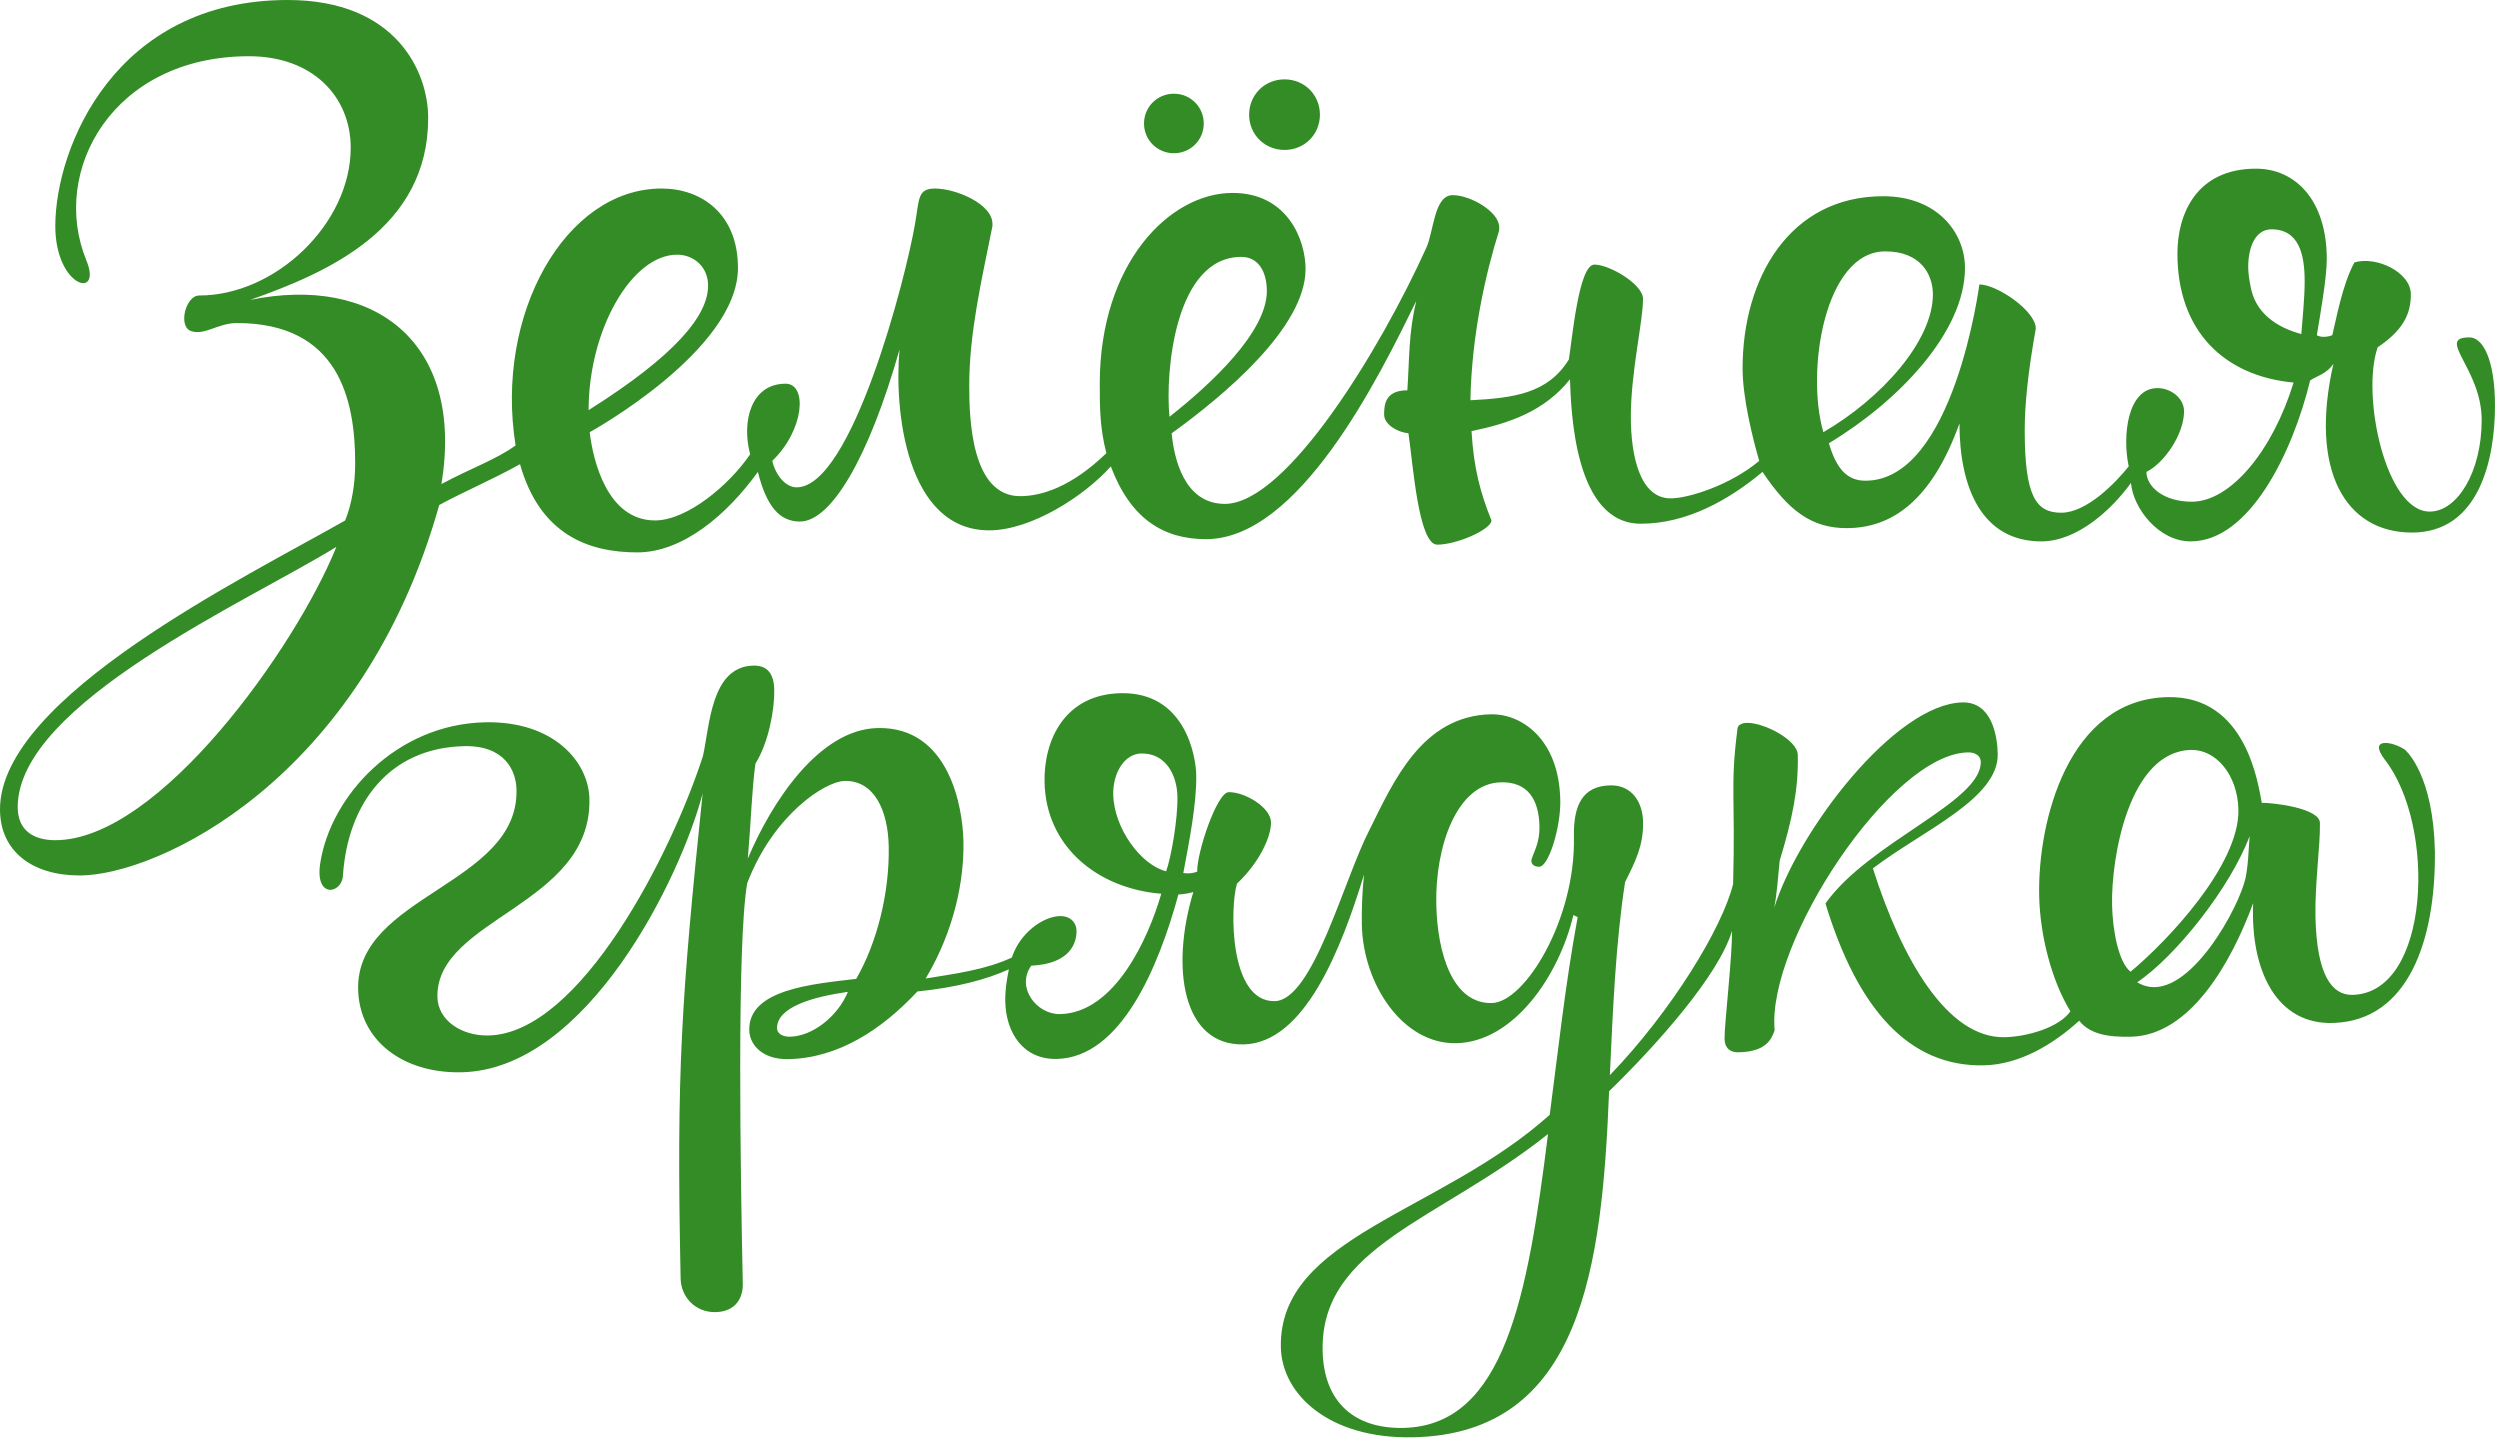 <svg width="170" height="98" viewBox="0 0 170 98" fill="none" xmlns="http://www.w3.org/2000/svg">
<path d="M84.94 7.798C84.94 9.145 85.996 10.196 87.348 10.196C88.703 10.196 89.755 9.145 89.755 7.798C89.755 6.447 88.703 5.397 87.348 5.397C85.996 5.397 84.94 6.447 84.94 7.798ZM77.793 8.395C77.793 9.521 78.697 10.42 79.826 10.42C80.954 10.42 81.856 9.521 81.856 8.395C81.856 7.271 80.954 6.372 79.826 6.372C78.697 6.372 77.793 7.271 77.793 8.395ZM3.761 57.133C2.257 57.133 1.204 56.456 1.204 54.882C1.204 47.835 16.929 40.862 22.872 37.188C20.164 43.936 10.833 57.133 3.761 57.133ZM46.044 17.319C47.174 17.319 48.151 18.144 48.151 19.419C48.151 21.442 45.97 24.143 40.025 27.89C40.025 22.418 42.96 17.319 46.044 17.319ZM84.416 17.468C85.544 17.468 86.145 18.443 86.145 19.794C86.145 22.568 82.384 26.092 79.524 28.341C79.224 25.267 79.901 17.468 84.416 17.468ZM128.201 17.094C130.609 17.094 131.437 18.669 131.437 20.017C131.437 23.168 127.976 27.067 123.99 29.39C122.784 25.267 124.064 17.094 128.201 17.094ZM153.029 19.419C152.954 19.045 152.879 18.595 152.879 18.144C152.879 16.869 153.33 15.594 154.459 15.594C156.339 15.594 156.717 17.319 156.717 19.119C156.717 20.318 156.565 21.667 156.49 22.717C154.834 22.269 153.33 21.294 153.029 19.419ZM35.361 31.564C36.715 36.363 40.025 37.563 43.337 37.563C46.42 37.563 49.429 35.013 51.536 32.09C52.138 34.489 53.041 35.464 54.395 35.464C56.501 35.464 59.061 31.191 61.168 23.768C60.791 27.89 61.618 36.064 67.261 36.064C70.12 36.064 73.731 33.739 75.537 31.716C76.891 35.314 79.148 36.663 82.006 36.663C88.326 36.663 93.743 25.716 96.302 20.468C95.775 22.717 95.85 24.292 95.7 26.541C94.195 26.541 94.12 27.515 94.12 28.191C94.12 28.865 95.023 29.39 95.775 29.465C96.077 31.49 96.452 37.037 97.732 37.037C99.085 37.037 101.419 35.989 101.419 35.39C100.666 33.515 100.215 31.864 100.064 29.316C102.621 28.791 105.028 27.966 106.759 25.792C106.836 27.966 107.061 35.613 111.574 35.613C114.66 35.613 117.518 34.038 119.851 32.09C121.656 34.788 123.237 35.913 125.57 35.913C128.652 35.913 131.361 34.038 133.244 28.791C133.244 33.139 134.746 36.814 138.81 36.814C141.218 36.814 143.551 34.714 144.905 32.839C145.055 34.563 146.785 36.814 148.965 36.814C152.954 36.814 155.889 30.814 157.092 25.867C157.544 25.568 158.221 25.418 158.672 24.742C157.017 32.014 159.499 36.214 164.014 36.214C168.603 36.214 169.659 31.191 169.659 27.59C169.659 24.443 168.83 22.942 167.926 22.942C165.593 22.942 168.754 25.043 168.754 28.566C168.754 32.09 167.098 34.788 165.218 34.788C162.209 34.788 160.554 26.841 161.681 23.618C163.336 22.493 163.938 21.442 163.938 20.017C163.938 18.517 161.606 17.396 160.101 17.844C159.274 19.343 158.824 21.892 158.597 22.793C158.221 22.942 157.77 22.942 157.544 22.793C157.77 21.442 158.221 18.894 158.221 17.619C158.221 13.645 156.115 11.47 153.407 11.47C149.418 11.47 148.065 14.469 148.065 17.244C148.065 22.493 151.224 25.568 155.964 26.015C154.535 30.666 151.674 34.116 149.042 34.116C147.085 34.116 145.957 33.065 145.957 32.09C147.162 31.49 148.515 29.541 148.515 27.966C148.515 27.067 147.612 26.391 146.71 26.391C144.678 26.391 144.303 29.616 144.753 31.716C143.851 32.839 141.896 34.865 140.163 34.865C138.434 34.865 137.681 33.739 137.681 29.241C137.681 27.515 137.908 25.267 138.434 22.341C138.434 21.142 135.801 19.343 134.597 19.343C134.597 19.343 132.866 32.688 126.849 32.688C125.645 32.688 124.892 31.941 124.364 30.14C129.105 27.291 133.619 22.568 133.619 18.22C133.619 15.821 131.739 13.344 128.052 13.344C121.656 13.344 118.496 18.968 118.496 25.043C118.496 27.067 119.174 29.765 119.625 31.339C117.669 32.991 114.81 33.889 113.606 33.889C111.499 33.889 110.897 30.965 110.897 28.341C110.897 25.267 111.725 21.892 111.725 20.318C111.725 19.343 109.468 17.993 108.415 17.993C107.361 17.993 106.911 23.017 106.683 24.443C105.256 26.766 102.922 27.067 99.989 27.217C100.064 22.793 101.042 18.517 101.944 15.67V15.445C101.944 14.395 99.989 13.27 98.784 13.27C97.506 13.27 97.506 15.744 96.98 16.869C93.894 23.692 87.5 34.264 83.286 34.264C80.501 34.264 79.826 31.115 79.674 29.465C83.211 26.916 88.778 22.269 88.778 18.294C88.778 16.345 87.575 13.119 83.814 13.119C79.524 13.119 74.784 17.921 74.784 26.092C74.784 27.666 74.784 29.091 75.235 30.814C72.829 33.139 70.797 33.739 69.367 33.739C66.057 33.739 65.908 28.492 65.908 26.242C65.908 22.643 66.735 19.119 67.487 15.37V15.22C67.487 13.87 65.002 12.82 63.575 12.82C62.37 12.82 62.52 13.57 62.221 15.22C61.618 18.818 57.931 33.139 54.171 33.139C53.418 33.139 52.74 32.314 52.515 31.339C54.696 29.241 54.921 26.092 53.418 26.092C51.084 26.092 50.409 28.641 51.011 30.891C49.582 32.991 46.721 35.39 44.539 35.39C41.305 35.39 40.327 31.339 40.1 29.39C40.1 29.39 50.181 23.843 50.181 18.22C50.181 14.543 47.699 12.82 44.99 12.82C38.445 12.82 33.63 21.368 35.06 30.291C33.705 31.265 32.126 31.789 30.019 32.914C31.598 23.242 25.429 18.669 17.003 20.395C22.344 18.517 29.116 15.519 29.116 8.022C29.116 4.872 26.934 0 19.562 0C7.825 0 3.761 10.047 3.761 15.37C3.761 19.568 6.998 20.395 5.867 17.694C3.385 11.621 7.675 3.824 16.929 3.824C21.292 3.824 23.848 6.597 23.848 10.047C23.848 15.22 18.734 20.094 13.542 20.094C12.639 20.094 12.112 22.118 12.94 22.493C13.843 22.868 14.821 21.967 16.101 21.967C23.021 21.967 24.152 27.142 24.152 31.49C24.152 32.914 23.926 34.264 23.474 35.39C16.777 39.213 0 47.385 0 55.033C0 57.883 2.181 59.532 5.416 59.532C10.683 59.532 24.601 53.085 29.868 34.34C31.675 33.364 33.48 32.615 35.361 31.564Z" fill="#338C26"/>
<path d="M53.722 70.496C53.141 70.508 52.844 70.225 52.838 69.936C52.807 68.487 55.265 67.784 57.658 67.445C56.965 69.126 55.248 70.465 53.722 70.496ZM152.605 60.048C151.856 62.529 148.276 68.617 145.329 66.792C147.911 65.075 151.667 60.358 152.974 56.854C152.916 57.507 152.879 59.246 152.605 60.048ZM79.299 59.246C77.618 58.845 75.749 56.348 75.7 54.03C75.671 52.582 76.443 51.262 77.605 51.237C79.277 51.203 80.035 52.709 80.065 54.156C80.098 55.68 79.643 58.295 79.299 59.246ZM148.999 50.995C150.671 50.961 152.16 52.669 152.211 55.059C152.289 58.823 147.379 63.998 144.879 66.078C144.064 65.444 143.656 63.28 143.621 61.54C143.553 58.28 144.784 51.082 148.999 50.995ZM95.427 97.098C92.158 97.165 90.011 95.399 89.939 91.849C89.79 84.751 97.897 82.989 105.265 77.115C103.893 88.082 102.331 96.956 95.427 97.098ZM111.729 55.894C111.701 54.519 110.95 53.375 109.497 53.405C107.607 53.442 106.981 54.76 107.026 56.934C107.141 62.511 103.696 68.161 101.443 68.208C98.826 68.263 97.74 64.952 97.667 61.475C97.589 57.635 99.024 53.26 102.075 53.196C103.893 53.157 104.645 54.375 104.683 56.185C104.708 57.344 104.283 57.932 104.149 58.441C104.081 58.661 104.231 58.949 104.667 58.939C105.322 58.925 106.139 56.226 106.1 54.416C106.012 50.143 103.36 48.532 101.397 48.571C96.674 48.668 94.733 53.203 93.128 56.423C91.379 59.791 89.297 68.022 86.681 68.077C83.556 68.142 83.639 61.619 84.115 60.087C85.682 58.605 86.447 56.853 86.428 55.91C86.407 54.897 84.64 53.844 83.549 53.867C82.75 53.885 81.381 57.97 81.408 59.274C81.191 59.351 80.902 59.429 80.465 59.366C80.857 57.256 81.385 54.637 81.344 52.682C81.317 51.378 80.571 47.046 76.212 47.137C72.432 47.215 70.969 50.286 71.029 53.185C71.121 57.603 74.671 60.429 78.967 60.775C78.085 63.835 75.791 68.883 72.085 68.958C70.487 68.991 69.067 67.138 70.126 65.667C72.813 65.538 73.219 64.08 73.203 63.284C73.191 62.704 72.745 62.28 72.092 62.292C70.929 62.316 69.352 63.435 68.806 65.114C67.005 65.948 64.975 66.208 62.946 66.539C64.914 63.238 65.568 59.821 65.514 57.213C65.467 54.893 64.552 49.407 59.684 49.507C55.685 49.589 52.446 54.583 50.852 58.383C51.087 55.626 51.119 53.742 51.371 51.924C52.287 50.456 52.676 48.2 52.65 46.898C52.627 45.812 52.178 45.242 51.235 45.261C48.327 45.321 48.266 49.379 47.798 51.418C45.683 57.983 39.466 70.283 33.216 70.413C31.399 70.451 29.779 69.398 29.745 67.804C29.634 62.445 40.231 61.574 40.081 54.333C40.029 51.796 37.644 49.02 32.991 49.116C26.96 49.241 22.481 54.114 21.777 58.694C21.391 61.167 23.273 60.766 23.32 59.532C23.653 54.598 26.485 50.843 31.572 50.739C34.333 50.684 35.097 52.406 35.123 53.709C35.257 60.155 24.221 60.891 24.353 67.264C24.426 70.739 27.38 72.999 31.378 72.915C39.955 72.738 46.297 59.636 47.779 53.954C46.327 68.042 45.988 72.758 46.283 86.954C46.311 88.186 47.278 89.254 48.657 89.224C50.039 89.195 50.529 88.244 50.51 87.303C50.355 79.914 50.097 64.051 50.813 60.05C52.608 55.376 56.124 53.13 57.431 53.104C59.468 53.062 60.382 55.143 60.433 57.533C60.499 60.721 59.624 64.144 58.221 66.564C55.174 66.918 50.892 67.295 50.95 70.049C50.971 71.061 51.865 72.058 53.608 72.021C57.024 71.95 59.964 70.007 62.383 67.42C65.068 67.148 67.092 66.599 68.604 65.915C68.471 66.57 68.343 67.297 68.358 68.094C68.403 70.266 69.604 72.054 71.857 72.008C76.219 71.917 78.78 65.778 80.132 60.823C80.132 60.823 80.64 60.812 81.146 60.657C79.582 65.834 80.419 71.105 84.56 71.02C88.702 70.934 91.189 64.579 92.754 59.474C92.632 60.635 92.585 61.797 92.605 62.883C92.691 66.938 95.394 71.013 99.027 70.938C102.88 70.859 105.987 66.448 106.99 62.223L107.282 62.364C106.434 66.946 105.947 71.52 105.381 75.806C97.959 82.481 86.942 84.085 87.098 91.618C87.164 94.804 90.355 97.854 96.096 97.735C107.578 97.497 108.941 86.096 109.419 74.203C112.699 71.019 116.889 66.294 117.773 63.306C117.807 64.97 117.252 69.692 117.27 70.633C117.28 71.139 117.508 71.571 118.235 71.556C120.124 71.516 120.47 70.641 120.676 70.057C120.118 64.124 128.574 51.27 133.807 51.163C134.462 51.149 134.687 51.508 134.693 51.798C134.75 54.55 127.099 57.244 124.132 61.435C126.318 68.636 129.816 72.55 134.903 72.444C137.375 72.392 139.671 70.97 141.384 69.41C142.131 70.339 143.372 70.53 144.898 70.498C148.968 70.413 151.77 65.357 153.214 61.414C153.021 66.055 154.843 69.714 158.693 69.56C163.705 69.385 165.63 64.056 165.574 57.898C165.467 52.755 163.689 51.125 163.54 50.985C162.731 50.422 160.978 50.094 162.173 51.666C165.684 56.156 165.267 67.54 159.962 67.651C158.581 67.68 157.534 66.325 157.452 62.341C157.404 60.095 157.786 57.48 157.755 55.959C157.734 54.945 154.528 54.576 153.801 54.592C153.556 53.365 152.776 47.293 147.398 47.405C140.639 47.544 138.558 55.848 138.664 60.916C138.718 63.597 139.511 66.697 140.79 68.771C140.014 69.874 137.845 70.498 136.317 70.53C132.393 70.61 129.3 65.167 127.356 59.049C130.79 56.443 135.909 54.307 135.846 51.265C135.822 50.108 135.479 47.722 133.446 47.764C128.867 47.86 122.284 56.473 120.648 61.725C120.845 60.706 120.897 59.69 121.018 58.528C121.903 55.612 122.297 53.647 122.25 51.33C122.229 50.316 119.95 49.131 118.787 49.155C118.424 49.162 118.136 49.313 118.143 49.604C117.642 53.526 118.015 54.025 117.851 60.116C117.114 63.101 113.671 68.752 109.471 73.112C109.67 68.763 109.864 64.122 110.506 59.978C111.204 58.587 111.762 57.486 111.729 55.894Z" fill="#338C26"/>
</svg>

